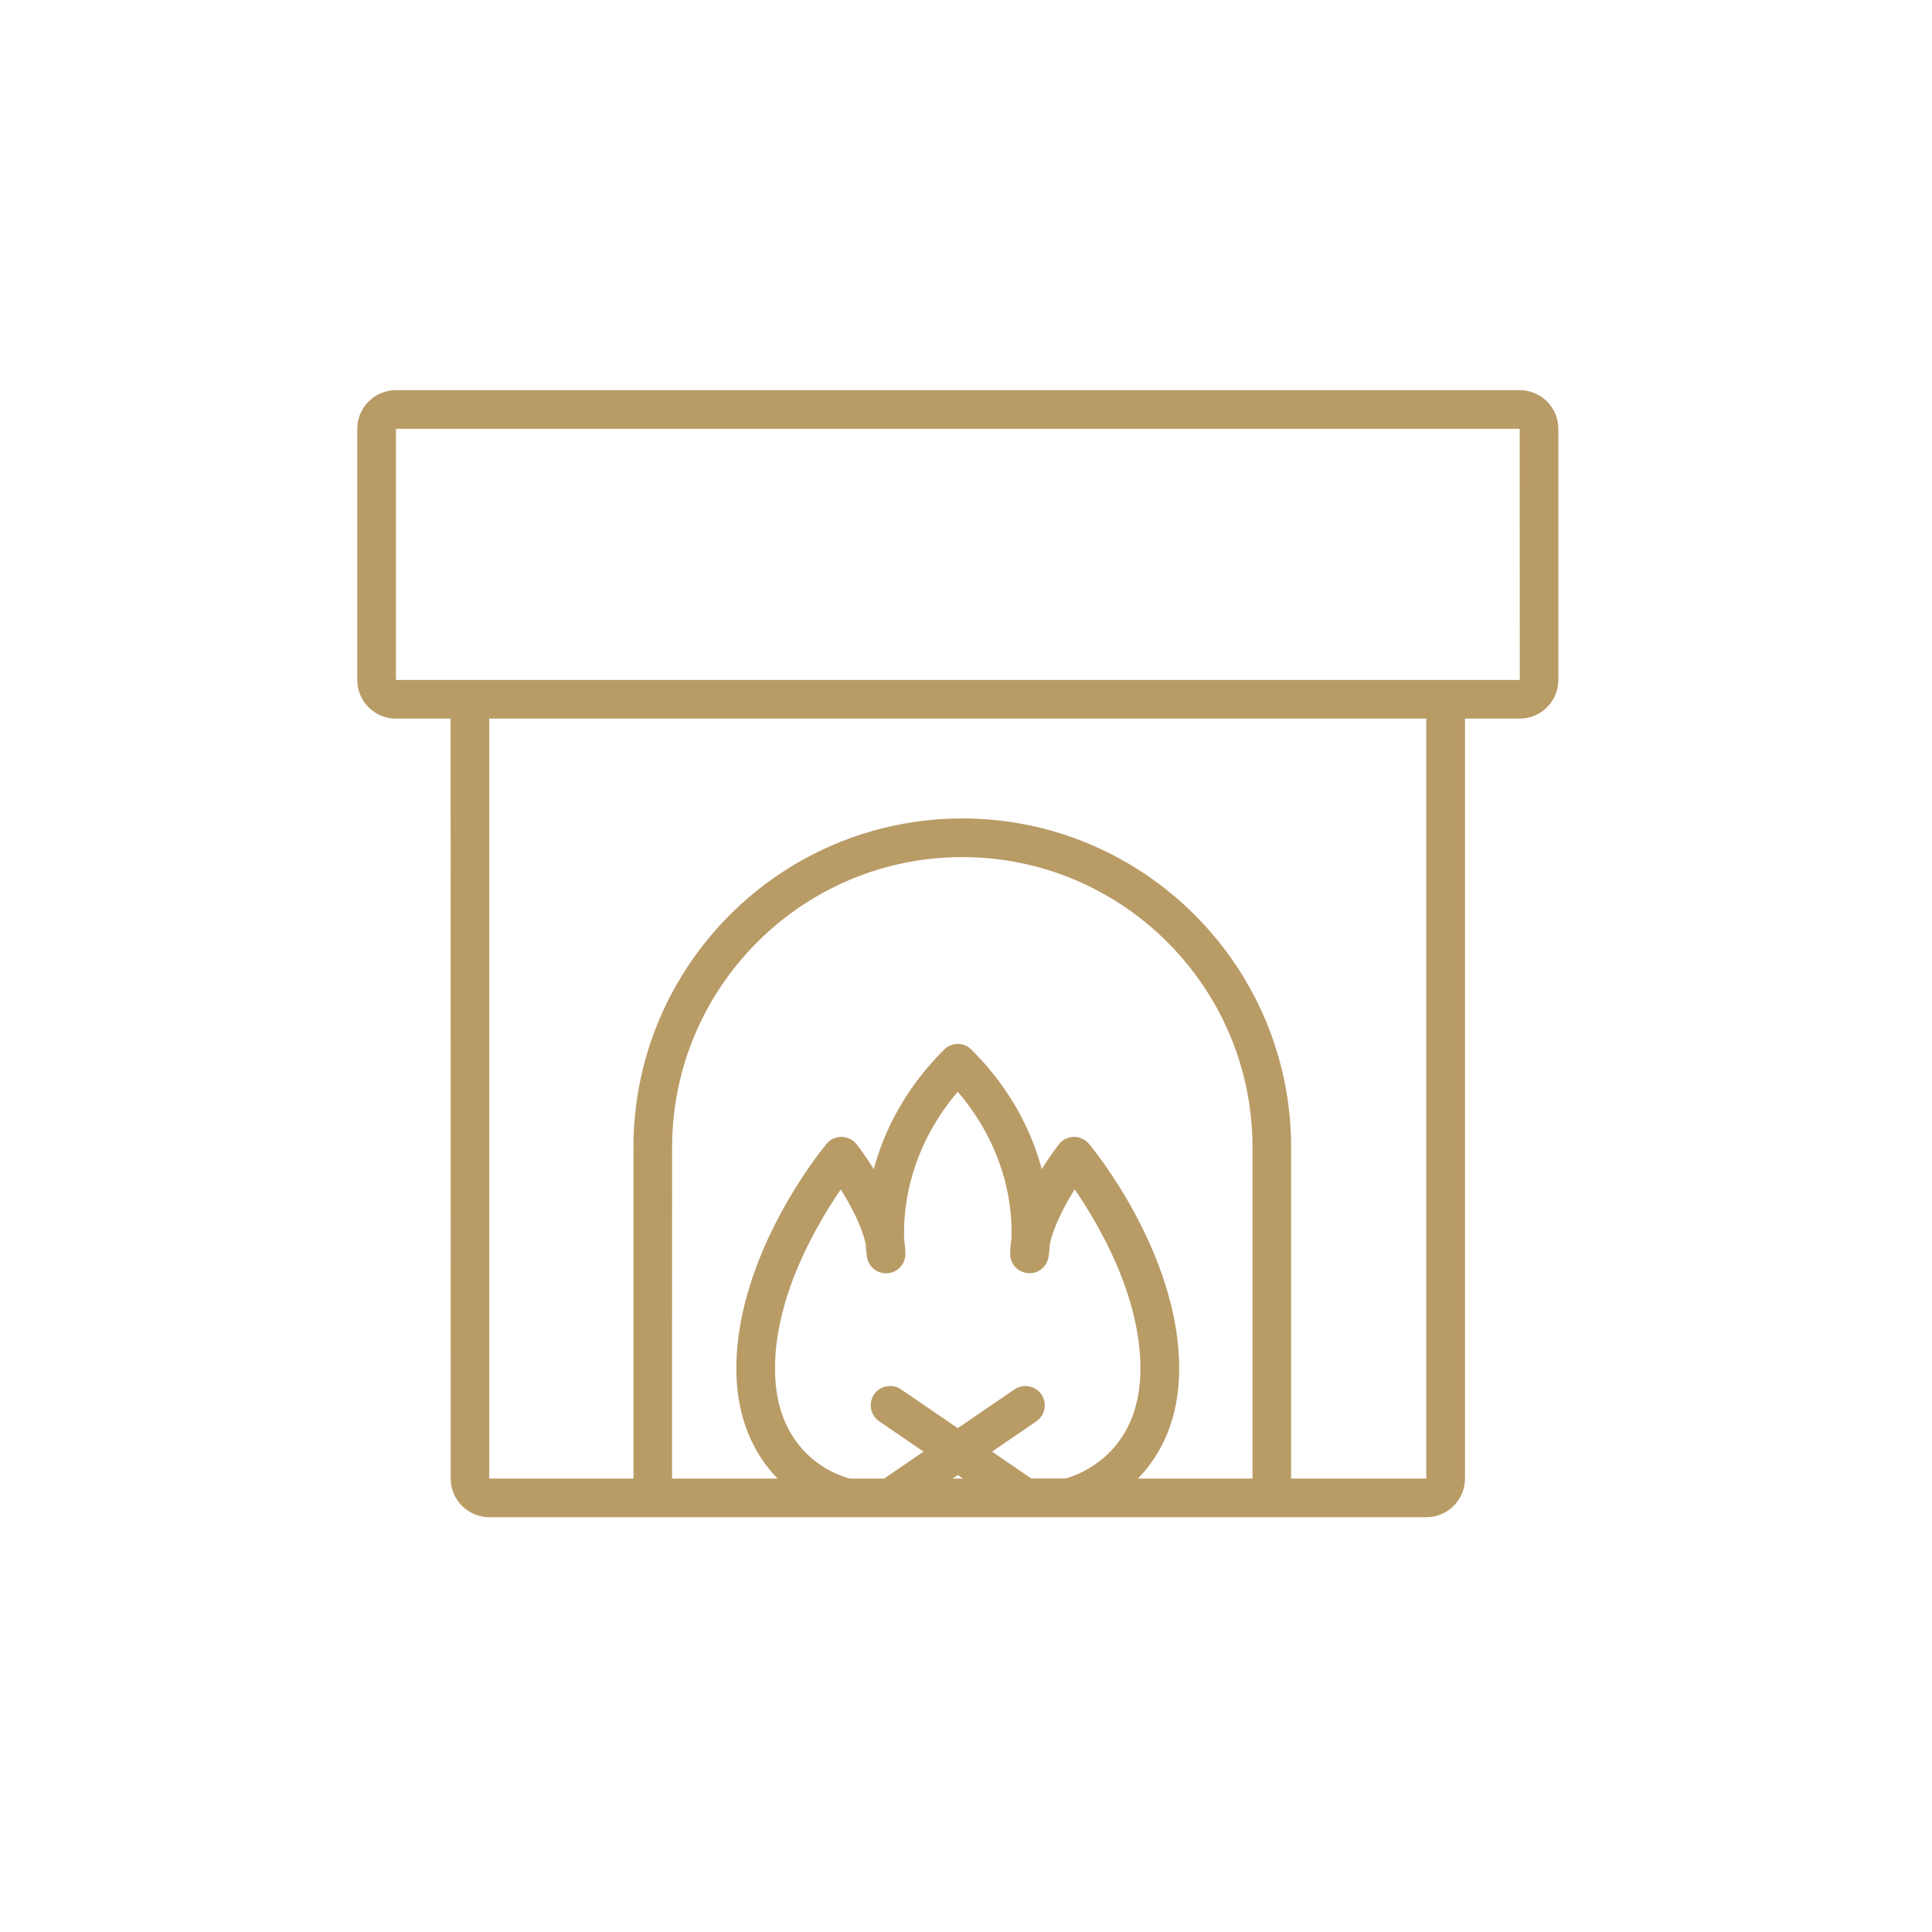 <?xml version="1.0" encoding="UTF-8"?> <svg xmlns="http://www.w3.org/2000/svg" fill="#B99B66" width="100pt" height="100pt" version="1.1" viewBox="0 0 100 100"><path d="m25.328 78.531h48.5c1.102 0 2-0.898 2-2v-39.336h2.832c1.102 0 2-0.898 2-2v-13c0-1.102-0.898-2-2-2h-58.168c-1.102 0-2 0.898-2 2v13c0 1.102 0.898 2 2 2h2.832l0.004 39.336c0 1.102 0.898 2 2 2zm39.5-2h-5.926c1.184-1.223 2.133-3.059 2.133-5.688 0-5.981-4.481-11.414-4.672-11.641-0.195-0.234-0.488-0.359-0.785-0.359-0.305 0.008-0.586 0.148-0.773 0.391-0.094 0.121-0.461 0.605-0.883 1.281-0.504-1.875-1.543-4.094-3.641-6.188-0.391-0.391-1.023-0.391-1.414 0-2.098 2.098-3.137 4.316-3.641 6.188-0.422-0.676-0.785-1.156-0.883-1.281-0.188-0.238-0.469-0.383-0.773-0.391-0.324 0.004-0.594 0.125-0.785 0.359-0.191 0.227-4.672 5.66-4.672 11.641 0 2.629 0.949 4.465 2.133 5.688h-5.461l0.004-17.148c0-8.281 6.738-15.02 15.02-15.02s15.02 6.738 15.02 15.02zm-11.441 0l-2.039-1.395 2.293-1.57c0.457-0.312 0.57-0.934 0.262-1.391-0.312-0.453-0.934-0.57-1.391-0.262l-2.938 2.008-2.938-2.008c-0.453-0.312-1.078-0.195-1.391 0.262-0.312 0.453-0.195 1.078 0.262 1.391l2.293 1.57-2.039 1.395h-1.781c-0.586-0.152-3.867-1.203-3.867-5.688 0-3.801 2.188-7.508 3.406-9.277 0.527 0.844 1.109 1.941 1.289 2.832 0.023 0.395 0.062 0.633 0.07 0.68 0.086 0.512 0.555 0.871 1.07 0.824 0.52-0.043 0.914-0.477 0.914-0.996 0-0.234-0.023-0.477-0.062-0.723-0.059-1.27 0.098-4.535 2.773-7.676 2.676 3.137 2.84 6.363 2.777 7.652-0.043 0.254-0.066 0.504-0.066 0.742 0 0.52 0.398 0.953 0.914 0.996 0.504 0.055 0.98-0.312 1.07-0.824 0.008-0.047 0.047-0.281 0.07-0.668 0.172-0.855 0.727-1.945 1.285-2.848 1.219 1.77 3.406 5.477 3.406 9.281 0 4.438-3.281 5.527-3.871 5.688h-1.773zm-3.539 0h-0.539l0.27-0.184zm23.98 0h-7v-17.148c0-9.383-7.637-17.02-17.02-17.02-9.383 0-17.02 7.633-17.02 17.02v17.148h-7.465v-39.336h48.5v39.336zm-53.336-54.336h58.168l0.004 13h-58.172z"></path></svg> 